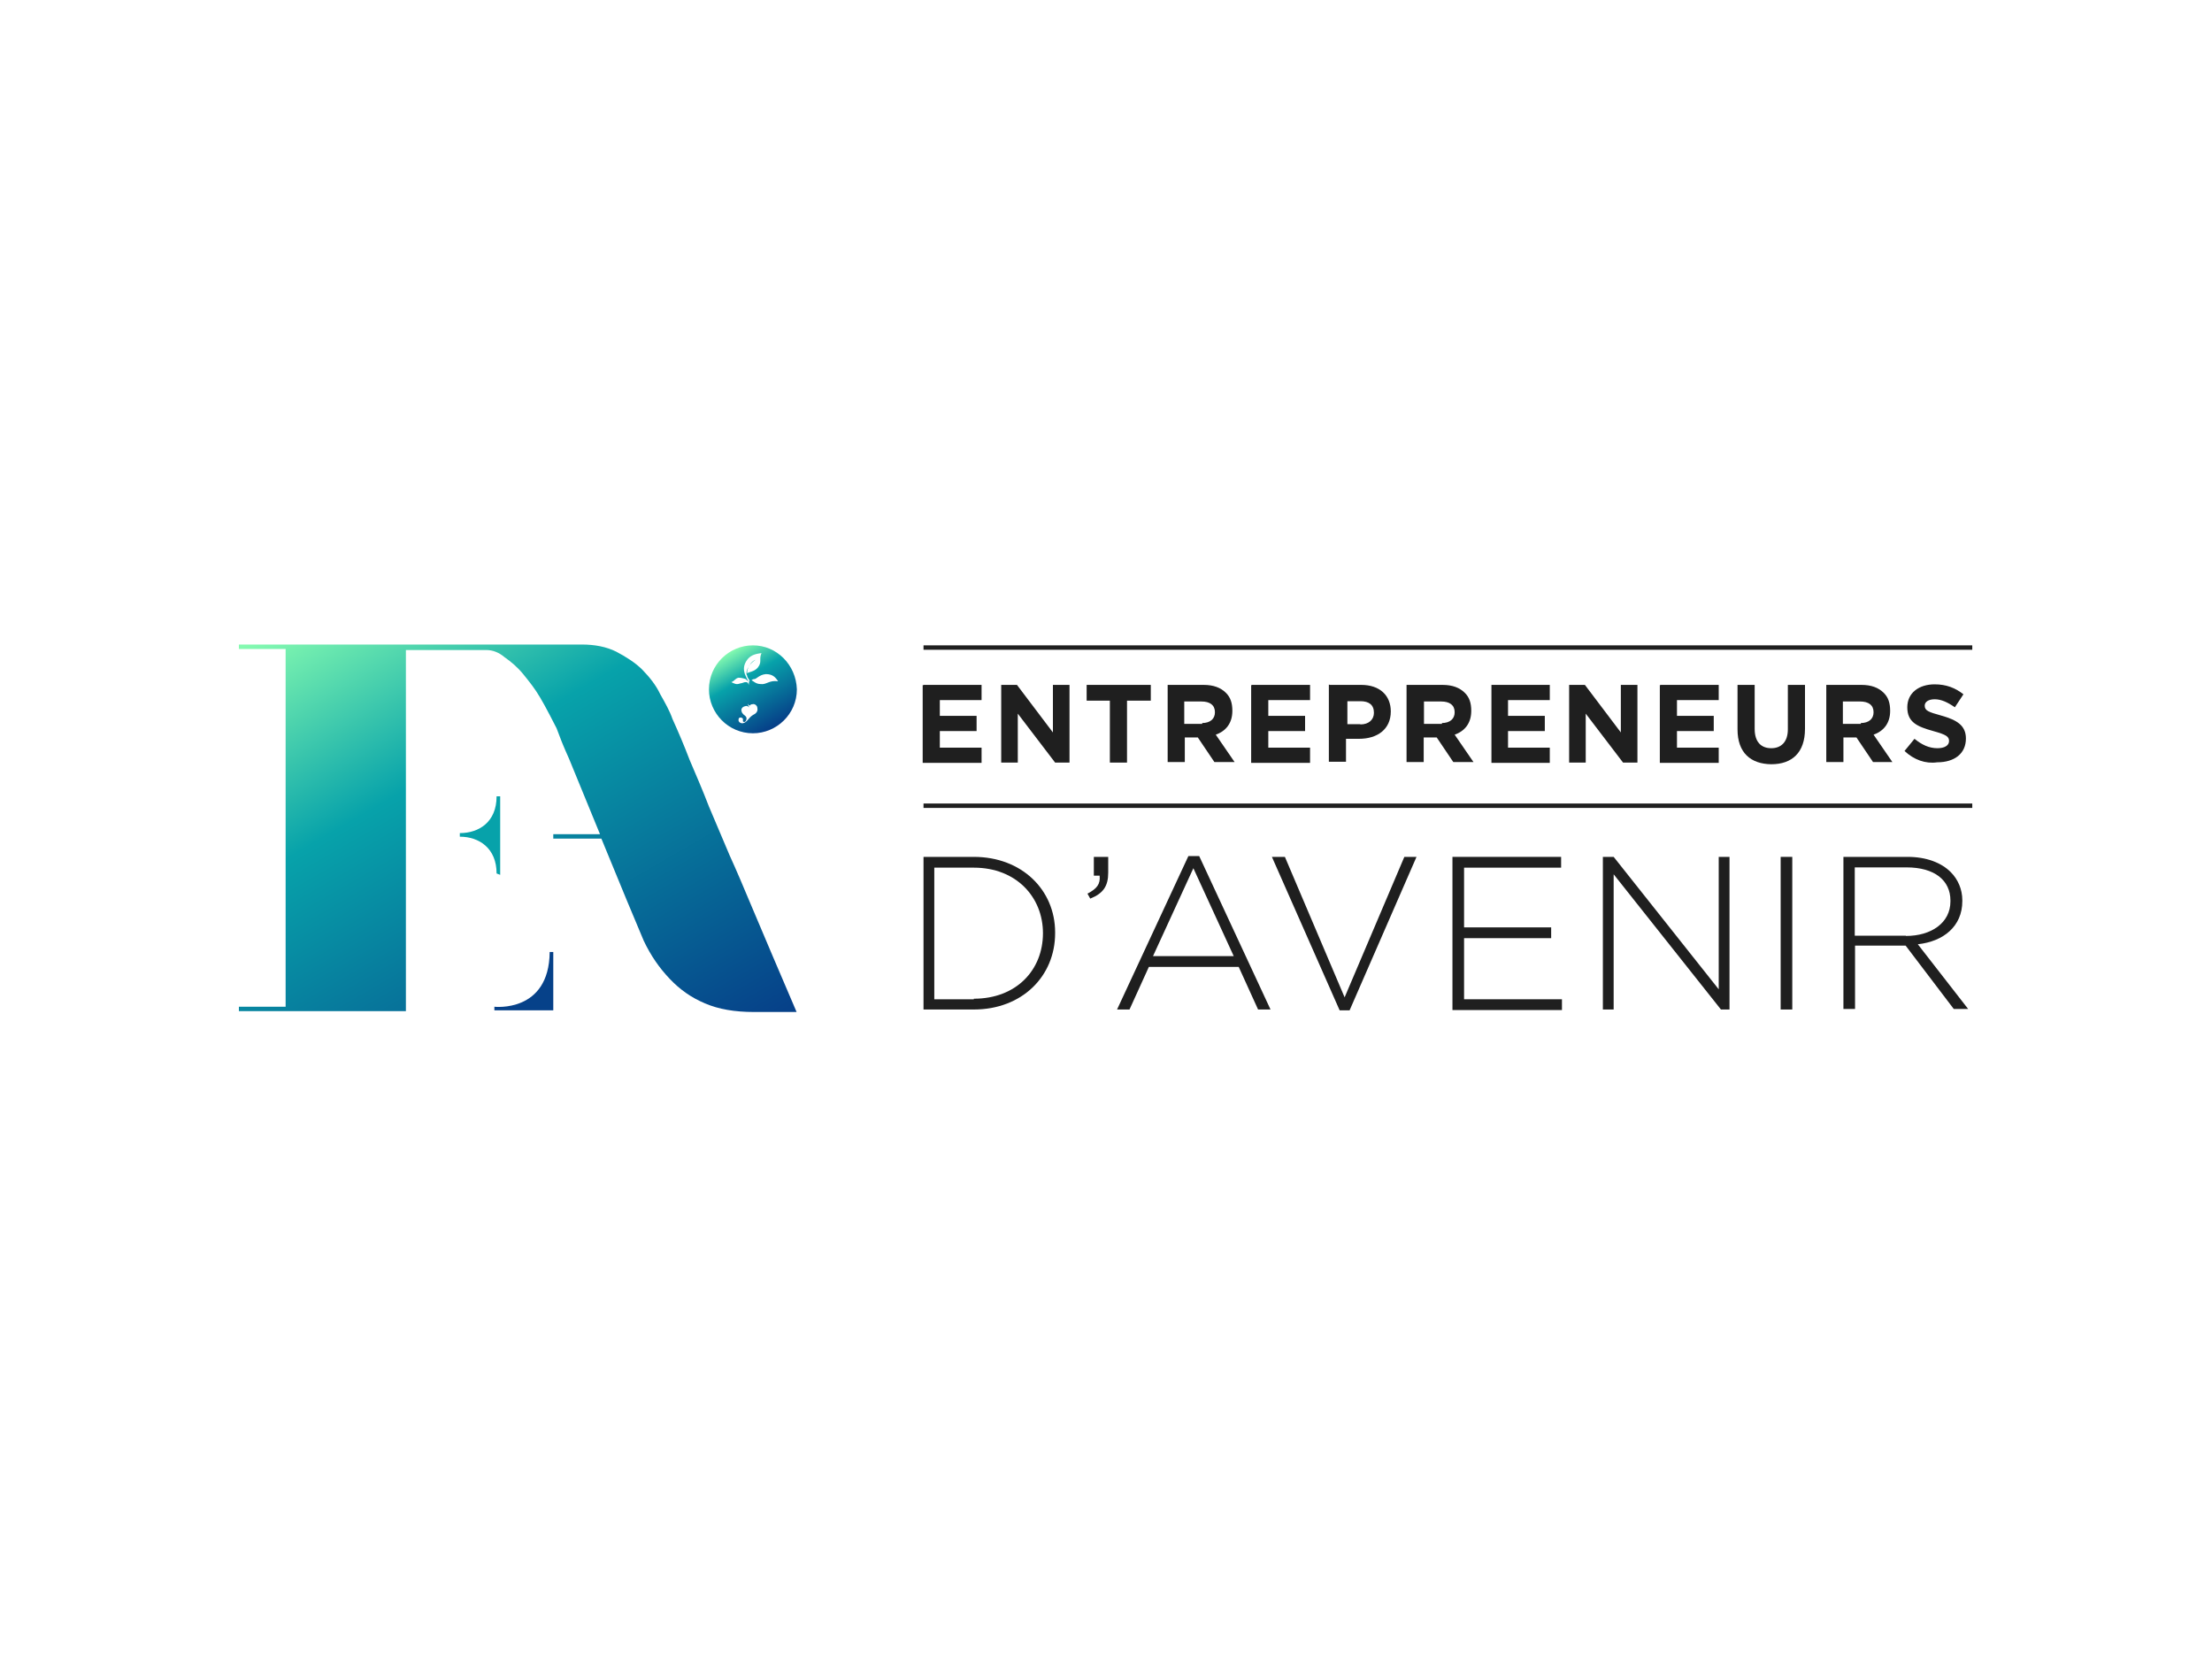 <?xml version="1.0" encoding="utf-8"?>
<!-- Generator: Adobe Illustrator 26.0.3, SVG Export Plug-In . SVG Version: 6.00 Build 0)  -->
<svg version="1.0" id="katman_1" xmlns="http://www.w3.org/2000/svg" xmlns:xlink="http://www.w3.org/1999/xlink" x="0px" y="0px"
	 viewBox="0 0 800 600" style="enable-background:new 0 0 800 600;" xml:space="preserve">
<style type="text/css">
	.st0{fill:#064189;}
	.st1{fill:url(#SVGID_1_);}
	.st2{fill:#07A2AA;}
	.st3{fill:url(#SVGID_00000135677950614226653860000005136805601261236899_);}
	.st4{fill:url(#SVGID_00000074442184001907632430000016827972863425961132_);}
	.st5{fill:url(#SVGID_00000026121326872737302520000002625638540687330180_);}
	.st6{fill:#1F1F1F;}
</style>
<g>
	<g>
		<g>
			<g>
				<g>
					<path class="st0" d="M178.8,364.1v1.3h21.3v-21.1h-1.3C198.6,366.4,178.8,364.1,178.8,364.1z"/>
					
						<linearGradient id="SVGID_1_" gradientUnits="userSpaceOnUse" x1="239.767" y1="198.618" x2="132.092" y2="385.115" gradientTransform="matrix(1 0 0 -1 -20.945 604.362)">
						<stop  offset="1.223602e-02" style="stop-color:#064189"/>
						<stop  offset="0.65" style="stop-color:#07A2AA"/>
						<stop  offset="0.995" style="stop-color:#84FAB0"/>
					</linearGradient>
					<path class="st1" d="M271.2,326.3c-2.3-5.5-4.7-11.2-7.3-16.9c-2.6-6-4.9-11.7-7.5-17.7c-2.3-6-4.7-11.5-7-16.9
						c-2.1-5.5-4.2-10.4-6.2-14.8c-1-2.9-2.6-5.7-4.4-8.9c-1.6-3.4-3.9-6.2-6.5-8.9c-2.6-2.6-6-4.7-9.4-6.5
						c-3.6-1.8-7.8-2.6-12.5-2.6h-34.4H86.4v1.6h16.9v129.4H86.4v1.6h60.4v-1.3v-54.4l0,0v-22.1l0,0v-52.8h12.8h16.4
						c2.1,0,4.4,0.8,6.5,2.6c2.3,1.6,4.7,3.6,6.8,6.2c2.1,2.6,4.2,5.2,6,8.3c1.8,2.9,6,11.2,6,11.2l1.3,3.4l0.3,0.8
						c0,0,1,2.6,2.9,6.8l11.2,27.3h-16.9v1.6h17.4l9.1,22.1c3.1,7.5,5.7,13.5,6.2,14.8c2.6,5.5,5.7,9.9,9.4,13.8s7.8,6.8,12.8,8.9
						c4.9,2.1,10.7,3.1,17.7,3.1h15.4C282.2,352.3,276.7,339.3,271.2,326.3z"/>
					<path class="st2" d="M180.9,316.4v-13.5v-1.3V288h-1.3c0,9.4-6.5,13.3-13.3,13.3v1.3c7,0,13.3,4.2,13.3,13.3L180.9,316.4z"/>
				</g>
				<g>
					<g>
						
							<linearGradient id="SVGID_00000086678590523648621950000006619782180354320830_" gradientUnits="userSpaceOnUse" x1="300.978" y1="341.569" x2="285.203" y2="368.893" gradientTransform="matrix(1 0 0 -1 -20.945 604.362)">
							<stop  offset="1.223602e-02" style="stop-color:#064189"/>
							<stop  offset="0.65" style="stop-color:#07A2AA"/>
							<stop  offset="0.995" style="stop-color:#84FAB0"/>
						</linearGradient>
						<path style="fill:url(#SVGID_00000086678590523648621950000006619782180354320830_);" d="M272.3,233.4
							c-8.6,0-15.9,7-15.9,15.9c0,8.6,7,15.9,15.9,15.9c8.6,0,15.9-7,15.9-15.9C287.9,240.4,280.9,233.4,272.3,233.4z M275.1,247.4
							c-2.3,0-2.9-1.8-3.9-1.3c-0.8,0.5,0,2.9-0.3,4.2c-0.3,2.1-0.8,2.3-0.8,3.1c0,1.3,1,1.8,1,1.8c0.3-0.3,0.5-0.5,1-0.5
							c0.8-0.3,1.8,0.5,1.8,1.3c0.3,1.3-0.5,2.1-1.6,2.6c-1.6,1-2.1,2.6-3.4,2.9c-0.8,0.3-1.8-0.3-1.8-1c0-0.5,0-1,0.8-1
							c0.3,0,0.8,0.3,0.8,0.5c0,0.3,0,0.5,0,0.8s0.3,0.3,0.5,0.3c0.5,0,0.8-0.8,0.8-1.3c0-0.5-0.5-1-1-1.3c-0.3-0.3-0.8-0.8-0.8-1.3
							c-0.3-0.8,0.3-1.6,1.3-1.8c0.8-0.3,1.3,0.3,1.6,0.5c0,0-0.8-0.8-0.8-2.1c0-1,0.8-1.6,1-3.4c0-1.3-0.5-3.1-0.8-3.4
							s-0.5-0.3-0.8-0.3c-0.8,0-0.8,0.3-2.1,0.5c-1.3,0.5-2.1,0-3.1-0.5c1.3-0.5,1.3-1.3,2.6-1.6c1,0,2.1,0.3,2.6,0.5
							c0.3,0.3,0.8,0.8,1,0.8c-0.3-0.3-1-1.8-1.3-2.6c-0.3-1-0.8-2.6,0.5-4.7c1.3-2.1,3.1-2.6,5.5-2.9c-1,2.3,0.3,3.1-1.3,5.2
							c-1.3,1.6-3.4,1.6-3.9,2.1c0-1.3,0.3-1.6,0.5-2.3c0.3-0.8,1.8-2.1,2.6-2.6c-0.8,0.3-1.6,0.8-2.6,2.6c-1,1.6-0.8,2.9-0.5,3.1
							c0,0.8,1.3,2.3,1.3,2.3c0-0.3,0.5-1,1.3-1c0.8,0,1.8-1.6,4.2-1.8c2.3,0,3.4,1,4.4,2.6C278.2,245.9,277.2,247.7,275.1,247.4z"
							/>
					</g>
				</g>
			</g>
		</g>
	</g>
	<g>
		<path class="st6" d="M334,247.7H355v5.5h-15.1v5.7h13.3v5.5h-13.3v6H355v5.5h-21.3v-28.1H334z"/>
		<path class="st6" d="M362.1,247.7h5.7l13,17.2v-17.2h6v28.1h-5.2l-13.5-17.7v17.7h-6V247.7z"/>
		<path class="st6" d="M401.6,253.4h-8.6v-5.7h23.2v5.7h-8.6v22.4h-6.2v-22.4H401.6z"/>
		<path class="st6" d="M422.5,247.7h12.8c3.6,0,6.2,1,8.1,2.9c1.6,1.6,2.3,3.6,2.3,6.5l0,0c0,4.4-2.3,7.3-6,8.6l6.8,9.9h-7.3l-6-8.9
			l0,0h-4.7v8.9h-6.2v-27.9H422.5z M434.7,261.5c3.1,0,4.7-1.6,4.7-3.9l0,0c0-2.6-1.8-3.9-4.9-3.9h-6.2v8.1h6.5V261.5z"/>
		<path class="st6" d="M452.7,247.7h21.1v5.5h-15.1v5.7h13.3v5.5h-13.3v6h15.1v5.5h-21.3v-28.1H452.7z"/>
		<path class="st6" d="M480.8,247.7h11.5c6.8,0,10.7,3.9,10.7,9.6l0,0c0,6.5-4.9,9.9-11.5,9.9h-4.7v8.3h-6.2v-27.9H480.8z M492,262
			c3.1,0,4.9-1.8,4.9-4.2l0,0c0-2.9-1.8-4.2-4.9-4.2h-4.7v8.3H492z"/>
		<path class="st6" d="M508.9,247.7h12.8c3.6,0,6.2,1,8.1,2.9c1.6,1.6,2.3,3.6,2.3,6.5l0,0c0,4.4-2.3,7.3-6,8.6l6.8,9.9h-7.3l-6-8.9
			l0,0h-4.7v8.9h-6.2v-27.9H508.9z M521.4,261.5c3.1,0,4.7-1.6,4.7-3.9l0,0c0-2.6-1.8-3.9-4.9-3.9h-6.2v8.1h6.5V261.5z"/>
		<path class="st6" d="M539.4,247.7h21.1v5.5h-15.1v5.7h13.3v5.5h-13.3v6h15.1v5.5h-21.1V247.7z"/>
		<path class="st6" d="M567.5,247.7h5.7l13,17.2v-17.2h6v28.1H587l-13.5-17.7v17.7h-6V247.7z"/>
		<path class="st6" d="M600.5,247.7h21.1v5.5h-15.1v5.7h13.3v5.5h-13.3v6h15.1v5.5h-21.3v-28.1H600.5z"/>
		<path class="st6" d="M628.4,263.8v-16.1h6.2v15.9c0,4.7,2.3,7,6,7c3.6,0,6-2.3,6-6.8v-16.1h6.2v15.9c0,8.6-4.7,12.8-12.2,12.8
			C633.1,276.3,628.4,272.2,628.4,263.8z"/>
		<path class="st6" d="M660.4,247.7h12.8c3.6,0,6.2,1,8.1,2.9c1.6,1.6,2.3,3.6,2.3,6.5l0,0c0,4.4-2.3,7.3-6,8.6l6.8,9.9h-7l-6-8.9
			l0,0h-4.7v8.9h-6.2V247.7z M672.9,261.5c3.1,0,4.7-1.6,4.7-3.9l0,0c0-2.6-1.8-3.9-4.9-3.9h-6.2v8.1h6.5V261.5z"/>
		<path class="st6" d="M688.8,271.6l3.6-4.4c2.6,2.1,5.2,3.4,8.3,3.4c2.6,0,4.2-1,4.2-2.6l0,0c0-1.6-1-2.3-5.7-3.6
			c-5.7-1.6-9.4-3.1-9.4-8.6l0,0c0-5.2,4.2-8.3,9.9-8.3c4.2,0,7.5,1.3,10.4,3.6l-3.1,4.7c-2.6-1.8-4.9-2.9-7.3-2.9
			c-2.3,0-3.6,1-3.6,2.3l0,0c0,1.8,1.3,2.3,6,3.6c5.7,1.6,8.9,3.6,8.9,8.3l0,0c0,5.5-4.2,8.6-10.4,8.6
			C696.4,276.3,692.2,274.8,688.8,271.6z"/>
	</g>
	<rect x="334" y="290.6" class="st6" width="379.3" height="1.6"/>
	<rect x="334" y="233.4" class="st6" width="379.3" height="1.6"/>
	<g>
		<path class="st6" d="M334,309.9h18.2c17.4,0,29.4,12,29.4,27.3v0.3c0,15.6-12,27.6-29.4,27.6H334V309.9z M352.2,361.2
			c15.4,0,25-10.4,25-23.7l0,0c0-13-9.6-23.7-25-23.7h-14.3v47.6h14.3V361.2z"/>
		<path class="st6" d="M393.3,323.2c3.4-1.8,4.7-3.4,4.4-6.5h-2.1v-6.8h5.2v5.7c0,4.9-1.8,7.5-6.5,9.4L393.3,323.2z"/>
		<path class="st6" d="M429.8,309.6h3.9l25.8,55.5H455l-7-15.4h-32.5l-7,15.4H404L429.8,309.6z M446.2,345.8l-14.6-31.8L417,345.8
			H446.2z"/>
		<path class="st6" d="M460,309.9h4.7l21.6,50.8l21.6-50.8h4.4l-24.2,55.5h-3.6L460,309.9z"/>
		<path class="st6" d="M525.3,309.9h39.3v3.9h-35.1v21.6H561v3.9h-31.5v22.1h35.4v3.9h-39.6V309.9L525.3,309.9z"/>
		<path class="st6" d="M579.7,309.9h3.9l38,47.9v-47.9h3.9v55.2h-3.1l-38.8-48.9v48.9h-3.9V309.9z"/>
		<path class="st6" d="M644,309.9h4.2v55.2H644V309.9z"/>
		<path class="st6" d="M666.7,309.9h23.2c6.8,0,12.2,2.1,15.6,5.5c2.6,2.6,4.2,6.2,4.2,10.2v0.3c0,9.1-6.8,14.6-16.1,15.6l18.2,23.4
			h-5.2l-17.4-22.9h-0.3h-18v22.9h-4.2V309.9z M689.3,338.5c9.1,0,16.1-4.7,16.1-12.5v-0.3c0-7.3-5.7-12-15.9-12h-18.7v24.7H689.3z"
			/>
	</g>
</g>
</svg>
